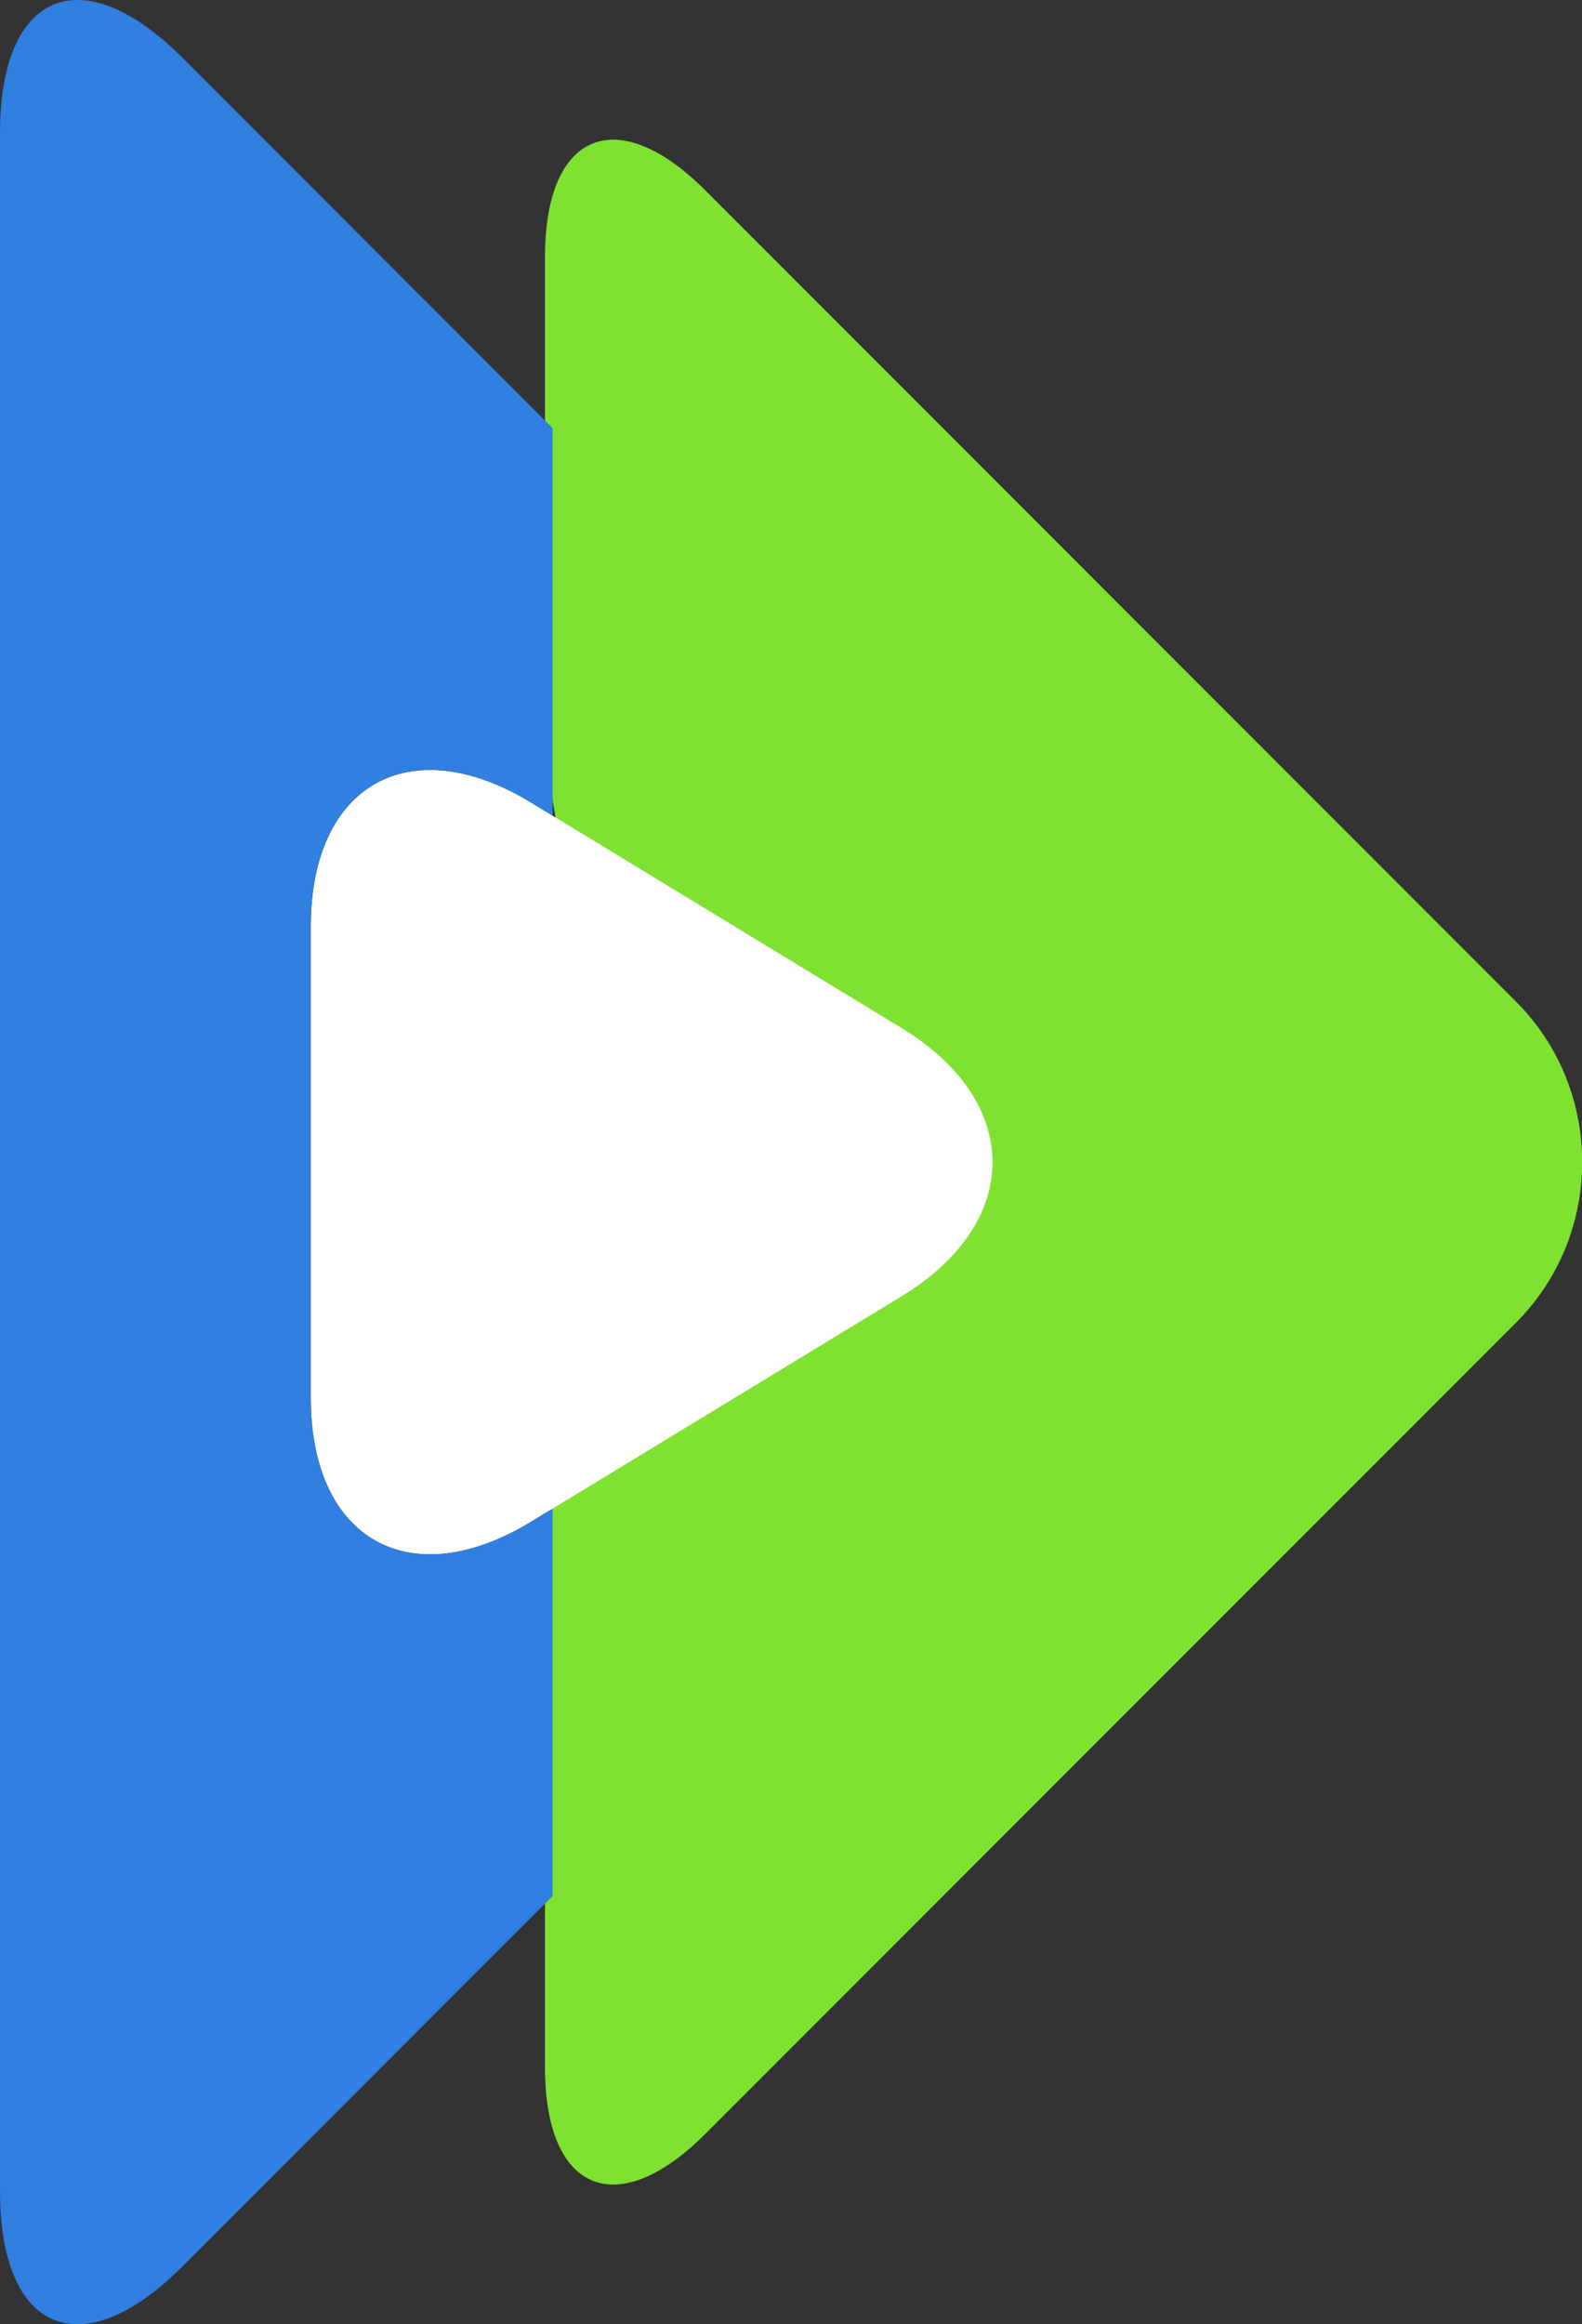 <?xml version="1.0" encoding="utf-8"?>
<!-- Generator: Adobe Illustrator 16.0.0, SVG Export Plug-In . SVG Version: 6.00 Build 0)  -->
<!DOCTYPE svg PUBLIC "-//W3C//DTD SVG 1.1//EN" "http://www.w3.org/Graphics/SVG/1.1/DTD/svg11.dtd">
<svg version="1.1" id="Layer_1" xmlns="http://www.w3.org/2000/svg" xmlns:xlink="http://www.w3.org/1999/xlink" x="0px" y="0px"
	 width="65.71px" height="96.473px" viewBox="0 0 65.71 96.473" enable-background="new 0 0 65.71 96.473"
	 xml:space="preserve">
<rect x="0" y="0" width="65.71" height="96.473" fill="#333333" stroke="none"/>
<g>
	<g>
		<path fill="#7FE230" d="M29.3,7.905c-3.665-3.665-6.663-2.423-6.663,2.76v18.714c0,5.183,1.96,11.383,4.357,13.779
			c2.396,2.396,2.396,6.317,0,8.715c-2.396,2.396-4.357,8.597-4.357,13.779v20.156c0,5.183,2.999,6.425,6.663,2.76L62.969,54.9
			c3.665-3.665,3.665-9.662,0-13.326L29.3,7.905z"/>
		<path fill="#FFFFFF" d="M12.908,58.019c0,5.891,4.118,8.206,9.151,5.145l15.391-9.36c5.033-3.062,5.033-8.07,0-11.131
			l-15.391-9.361c-5.033-3.062-9.151-0.746-9.151,5.145V58.019z"/>
		<path fill="#307FE1" d="M22.953,62.619l-0.895,0.544c-5.033,3.062-9.151,0.746-9.151-5.145V38.455
			c0-5.891,4.118-8.206,9.151-5.145l0.895,0.544V17.773L7.573,2.394C3.408-1.771,0-0.36,0,5.53v85.412
			c0,5.891,3.408,7.302,7.573,3.137l15.38-15.38V62.619z"/>
	</g>
</g>
</svg>

